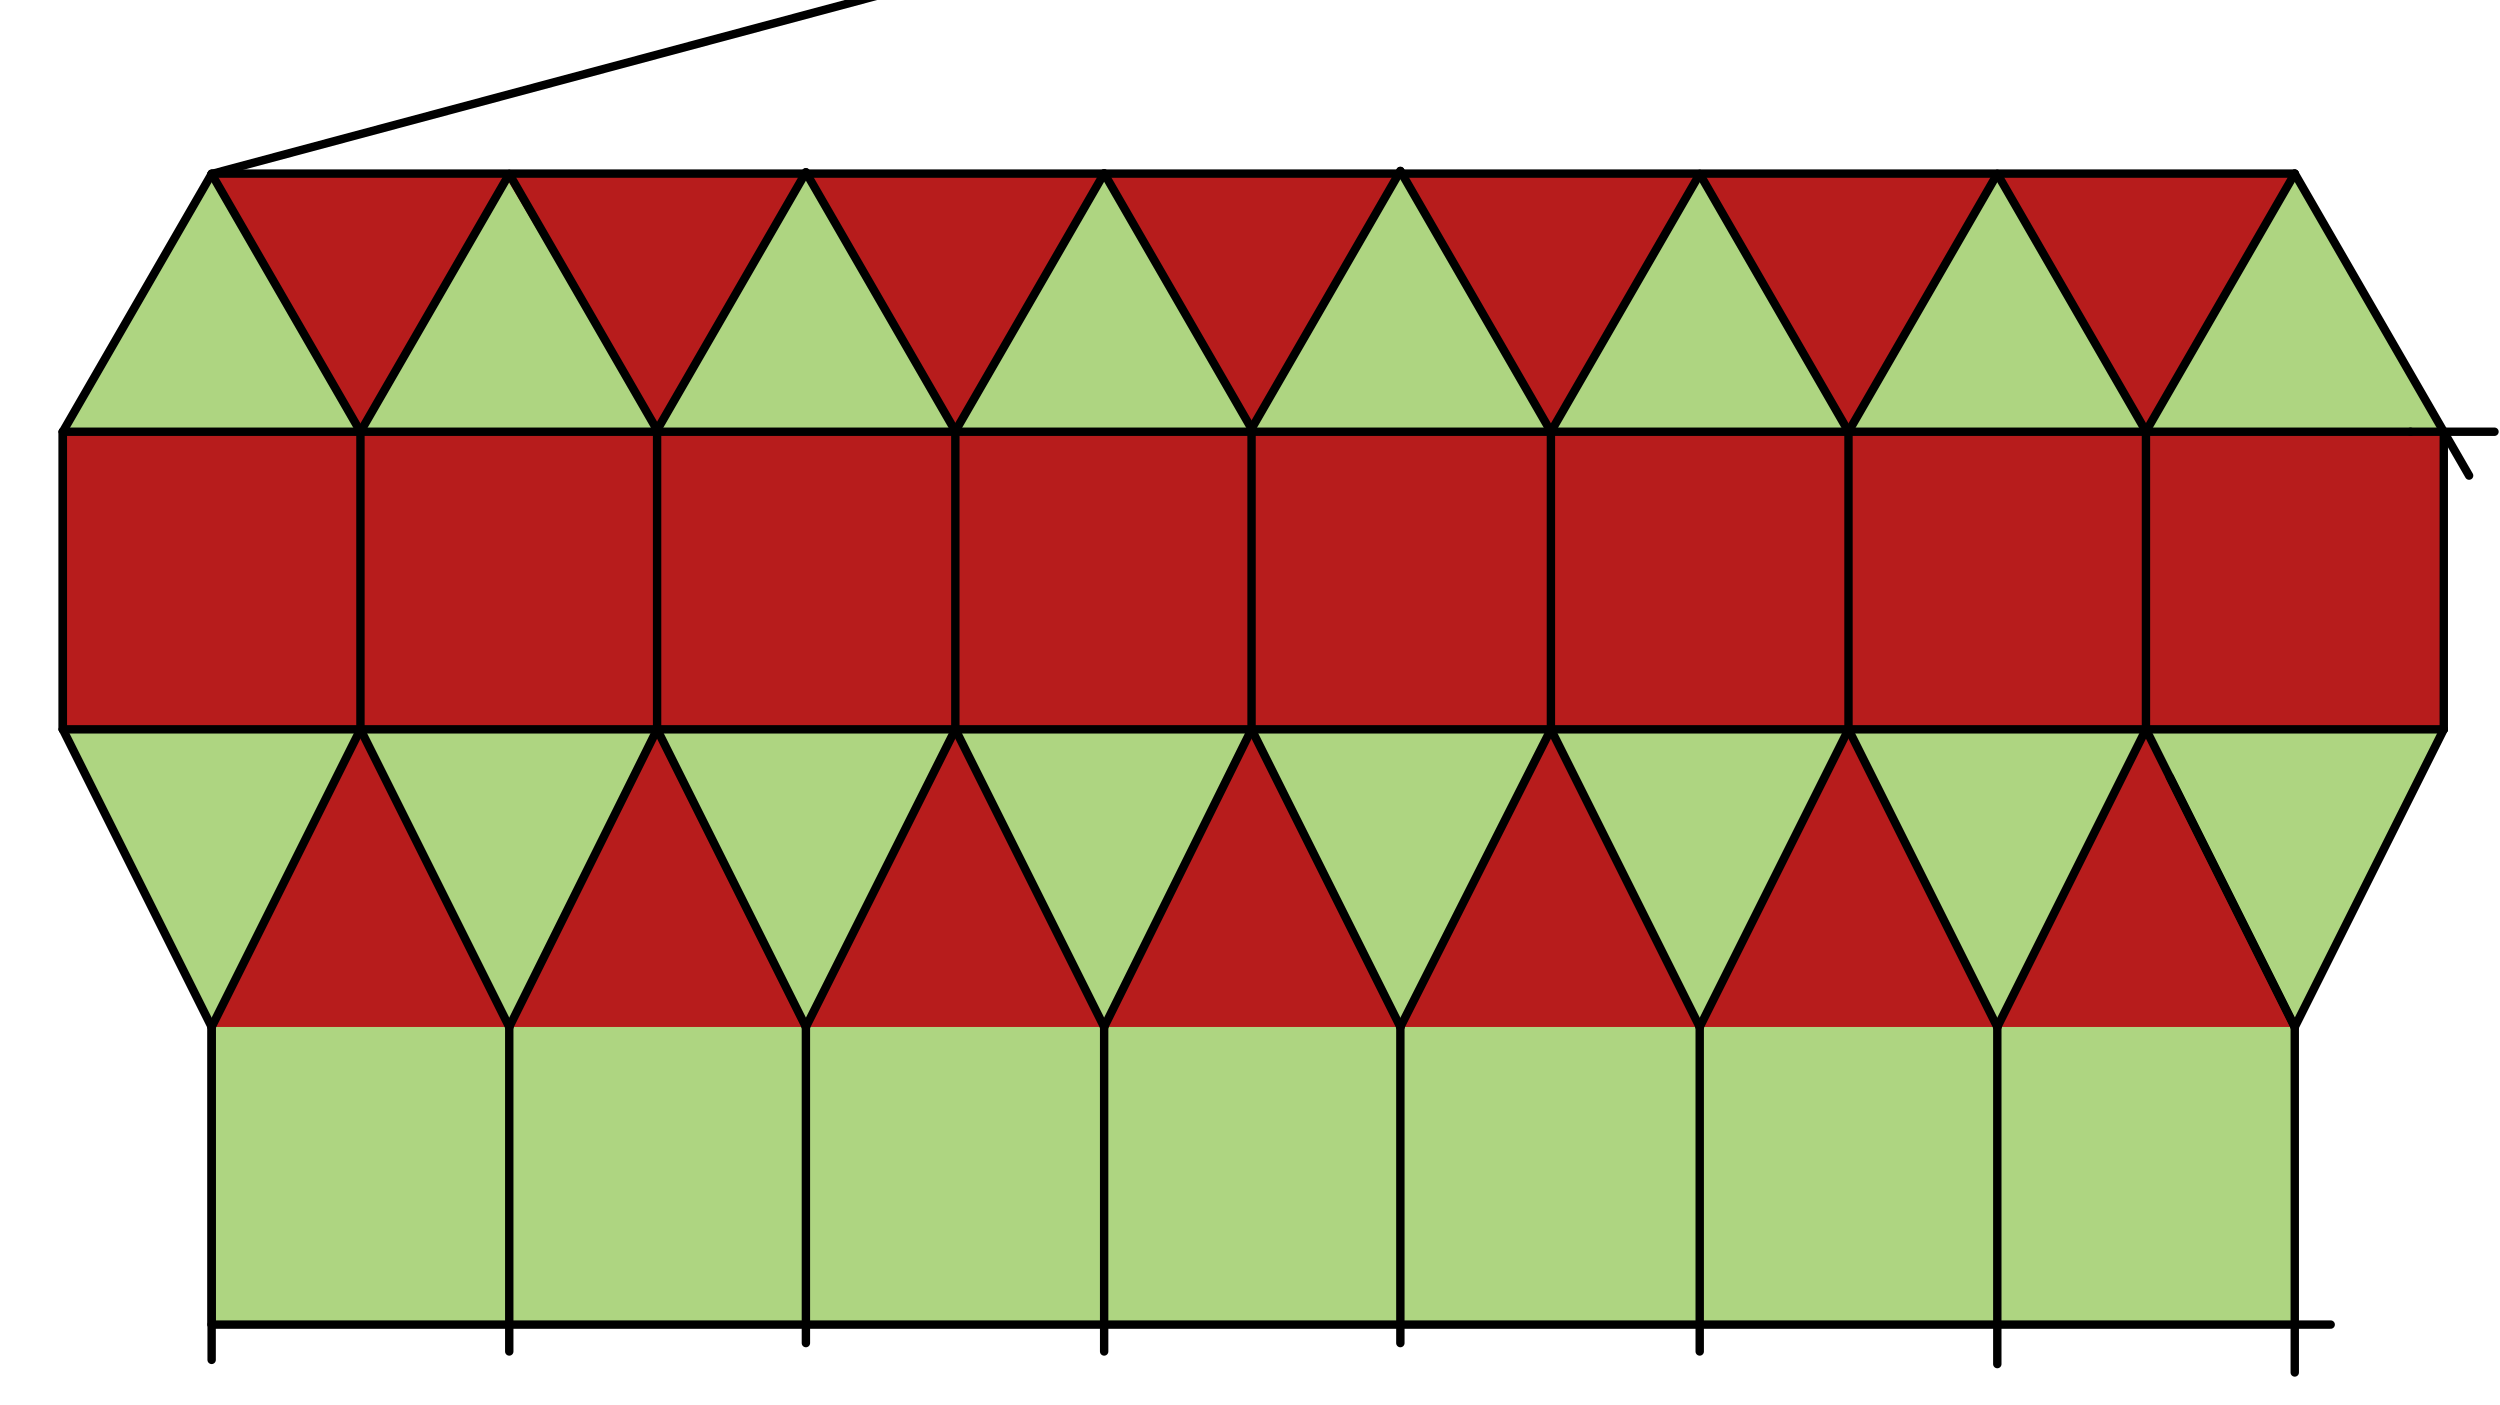 <svg xmlns="http://www.w3.org/2000/svg" class="svg--1it" height="100%" preserveAspectRatio="xMidYMid meet" viewBox="0 0 595.276 334.488" width="100%"><defs><marker id="marker-arrow" markerHeight="16" markerUnits="userSpaceOnUse" markerWidth="24" orient="auto-start-reverse" refX="24" refY="4" viewBox="0 0 24 8"><path d="M 0 0 L 24 4 L 0 8 z" stroke="inherit"></path></marker></defs><g class="aux-layer--1FB"></g><g class="main-layer--3Vd"><g class="element--2qn"><g fill="#3F51B5" opacity="0.5"><path d="M 50.393 81.8 L 50.393 81.8 Z" stroke="none"></path></g></g><g class="element--2qn"><g fill="#3F51B5" opacity="0.5"><path d="M 50.393 81.8 L 50.393 81.8 Z" stroke="none"></path></g></g><g class="element--2qn"><g fill="#4A148C" opacity="0.5"><path d="M 40.96 127.8 L 40.96 127.8 Z" stroke="none"></path></g></g><g class="element--2qn"><g fill="#4A148C" opacity="0.5"><path d="M 39.96 127.8 L 39.96 127.8 Z" stroke="none"></path></g></g><g class="element--2qn"><g fill="#4A148C" opacity="1"><path d="M 85.826 102.8 L 85.826 102.8 L 156.46 102.398 L 85.826 102.8 Z" stroke="none"></path></g></g><g class="element--2qn"><g fill="#AED581" opacity="1"><path d="M 85.826 102.8 L 121.259 41.428 L 85.826 102.8 Z" stroke="none"></path></g></g><g class="element--2qn"><g fill="#AED581" opacity="1"><path d="M 156.46 102.398 L 121.259 41.428 L 121.259 41.428 L 85.826 102.8 Z" stroke="none"></path></g></g><g class="element--2qn"><g fill="#AED581" opacity="1"><path d="M 156.46 102.398 L 227.475 102.656 Z" stroke="none"></path></g></g><g class="element--2qn"><g fill="#AED581" opacity="1"><path d="M 192.076 41.342 L 156.46 102.398 L 227.475 102.656 Z" stroke="none"></path></g></g><g class="element--2qn"><g fill="#AED581" opacity="1"><path d="M 227.475 102.656 L 262.942 41.342 L 298.008 102.079 Z" stroke="none"></path></g></g><g class="element--2qn"><g fill="#AED581" opacity="1"><path d="M 298.008 102.079 L 333.808 41.342 L 369.287 102.8 Z" stroke="none"></path></g></g><g class="element--2qn"><g fill="#AED581" opacity="1"><path d="M 404.72 41.421 L 369.287 102.8 L 440.145 102.779 Z" stroke="none"></path></g></g><g class="element--2qn"><g fill="#AED581" opacity="1"><path d="M 440.145 102.779 L 475.578 41.407 L 510.973 102.8 Z" stroke="none"></path></g></g><g class="element--2qn"><g fill="#AED581" opacity="1"><path d="M 510.973 102.8 L 546.406 41.342 Z" stroke="none"></path></g></g><g class="element--2qn"><g fill="#AED581" opacity="1"><path d="M 546.406 41.342 L 581.889 102.8 L 510.973 102.8 Z" stroke="none"></path></g></g><g class="element--2qn"><g fill="#AED581" opacity="1"><path d="M 85.826 173.666 L 50.393 244.532 Z" stroke="none"></path></g></g><g class="element--2qn"><g fill="#AED581" opacity="1"><path d="M 14.96 173.666 L 85.826 173.666 L 50.393 244.532 Z" stroke="none"></path></g></g><g class="element--2qn"><g fill="#AED581" opacity="1"><path d="M 85.826 173.666 L 156.46 173.666 L 121.259 244.532 Z" stroke="none"></path></g></g><g class="element--2qn"><g fill="#AED581" opacity="1"><path d="M 156.46 173.666 L 191.893 244.532 L 227.475 173.666 Z" stroke="none"></path></g></g><g class="element--2qn"><g fill="#AED581" opacity="1"><path d="M 227.475 173.666 L 298.008 173.666 L 262.908 244.532 Z" stroke="none"></path></g></g><g class="element--2qn"><g fill="#AED581" opacity="1"><path d="M 333.441 244.532 L 369.287 173.666 L 298.008 173.666 Z" stroke="none"></path></g></g><g class="element--2qn"><g fill="#AED581" opacity="1"><path d="M 369.287 173.666 L 440.145 173.666 L 404.72 244.532 Z" stroke="none"></path></g></g><g class="element--2qn"><g fill="#AED581" opacity="1"><path d="M 440.145 173.666 L 510.973 173.666 L 475.578 244.532 Z" stroke="none"></path></g></g><g class="element--2qn"><g fill="#AED581" opacity="1"><path d="M 510.973 173.666 L 581.889 173.666 L 546.406 244.532 Z" stroke="none"></path></g></g><g class="element--2qn"><g fill="#B71C1C" opacity="1"><path d="M 85.826 102.8 L 14.96 102.8 L 14.96 173.666 L 85.826 173.666 Z" stroke="none"></path></g></g><g class="element--2qn"><g fill="#B71C1C" opacity="1"><path d="M 227.475 102.656 L 227.475 173.666 L 156.46 173.666 L 156.46 102.398 Z" stroke="none"></path></g></g><g class="element--2qn"><g fill="#B71C1C" opacity="1"><path d="M 227.475 102.656 L 298.008 102.079 L 298.008 173.666 L 227.475 173.666 Z" stroke="none"></path></g></g><g class="element--2qn"><g fill="#B71C1C" opacity="1"><path d="M 85.826 102.8 L 156.46 102.398 L 156.46 173.666 L 85.826 173.666 Z" stroke="none"></path></g></g><g class="element--2qn"><g fill="#B71C1C" opacity="1"><path d="M 298.008 102.079 L 369.287 102.8 L 369.287 173.666 L 298.008 173.666 Z" stroke="none"></path></g></g><g class="element--2qn"><g fill="#B71C1C" opacity="1"><path d="M 369.287 102.8 L 440.145 102.779 L 440.145 173.666 L 369.287 173.666 Z" stroke="none"></path></g></g><g class="element--2qn"><g fill="#B71C1C" opacity="1"><path d="M 440.145 102.779 L 510.973 102.8 L 510.973 173.666 L 440.145 173.666 Z" stroke="none"></path></g></g><g class="element--2qn"><g fill="#B71C1C" opacity="1"><path d="M 510.973 102.8 L 581.889 102.8 L 581.889 173.666 L 510.973 173.666 Z" stroke="none"></path></g></g><g class="element--2qn"><g fill="#B71C1C" opacity="1"><path d="M 91.96 54.8 L 91.96 54.8 Z" stroke="none"></path></g></g><g class="element--2qn"><g fill="#B71C1C" opacity="1"><path d="M 50.393 41.428 L 115.96 41.342 L 115.96 41.342 L 115.96 41.342 L 115.96 41.342 L 115.96 41.342 L 115.96 41.342 L 85.826 102.8 Z" stroke="none"></path></g></g><g class="element--2qn"><g fill="#B71C1C" opacity="1"><path d="M 119.96 41.342 L 119.96 41.342 Z" stroke="none"></path></g></g><g class="element--2qn"><g fill="#B71C1C" opacity="1"><path d="M 192.076 41.342 L 156.46 102.8 L 119.96 41.342 Z" stroke="none"></path></g></g><g class="element--2qn"><g fill="#B71C1C" opacity="1"><path d="M 192.076 41.342 L 262.942 41.342 L 227.475 102.656 Z" stroke="none"></path></g></g><g class="element--2qn"><g fill="#B71C1C" opacity="1"><path d="M 262.942 41.342 L 333.808 41.342 L 298.008 102.8 Z" stroke="none"></path></g></g><g class="element--2qn"><g fill="#B71C1C" opacity="1"><path d="M 333.808 41.342 L 374.849 93.159 L 404.72 41.421 Z" stroke="none"></path></g></g><g class="element--2qn"><g fill="#B71C1C" opacity="1"><path d="M 404.72 41.421 L 475.578 41.407 L 440.145 102.8 Z" stroke="none"></path></g></g><g class="element--2qn"><g fill="#B71C1C" opacity="1"><path d="M 475.578 41.407 L 546.406 41.342 L 510.973 102.8 Z" stroke="none"></path></g></g><g class="element--2qn"><g fill="#B71C1C" opacity="1"><path d="M 475.578 244.532 L 510.973 173.666 L 546.406 244.532 Z" stroke="none"></path></g></g><g class="element--2qn"><g fill="#B71C1C" opacity="1"><path d="M 440.145 173.666 L 404.72 244.532 L 475.578 244.532 Z" stroke="none"></path></g></g><g class="element--2qn"><g fill="#B71C1C" opacity="1"><path d="M 404.72 244.532 L 369.287 173.666 L 333.441 244.532 Z" stroke="none"></path></g></g><g class="element--2qn"><g fill="#B71C1C" opacity="1"><path d="M 333.441 244.532 L 298.008 173.666 L 262.908 244.532 Z" stroke="none"></path></g></g><g class="element--2qn"><g fill="#B71C1C" opacity="1"><path d="M 227.475 173.666 L 227.475 173.666 L 221.96 176.8 Z" stroke="none"></path></g></g><g class="element--2qn"><g fill="#B71C1C" opacity="1"><path d="M 227.475 173.666 L 191.893 244.532 L 262.908 244.532 Z" stroke="none"></path></g></g><g class="element--2qn"><g fill="#B71C1C" opacity="1"><path d="M 156.46 173.666 L 156.46 173.666 Z" stroke="none"></path></g></g><g class="element--2qn"><g fill="#B71C1C" opacity="1"><path d="M 156.46 173.666 L 121.259 244.532 L 191.893 244.532 Z" stroke="none"></path></g></g><g class="element--2qn"><g fill="#B71C1C" opacity="1"><path d="M 85.826 173.666 L 50.393 244.532 L 121.259 244.532 Z" stroke="none"></path></g></g><g class="element--2qn"><g fill="#B71C1C" opacity="1"><path d="M 50.393 41.428 L 121.259 41.428 L 85.826 102.8 Z" stroke="none"></path></g></g><g class="element--2qn"><g fill="#B71C1C" opacity="1"><path d="M 333.808 41.342 L 404.72 41.421 L 369.287 102.8 Z" stroke="none"></path></g></g><g class="element--2qn"><g fill="#4CAF50" opacity="1"><path d="M 50.393 244.532 L 121.259 244.532 L 50.393 244.532 Z" stroke="none"></path></g></g><g class="element--2qn"><g fill="#AED581" opacity="1"><path d="M 50.393 244.532 L 121.259 244.532 L 121.259 315.398 L 50.393 315.398 Z" stroke="none"></path></g></g><g class="element--2qn"><g fill="#AED581" opacity="1"><path d="M 121.259 244.532 L 191.893 244.532 L 191.893 315.398 L 121.259 315.398 Z" stroke="none"></path></g></g><g class="element--2qn"><g fill="#AED581" opacity="1"><path d="M 191.893 244.532 L 262.908 244.532 L 262.908 315.398 L 191.893 315.398 Z" stroke="none"></path></g></g><g class="element--2qn"><g fill="#AED581" opacity="1"><path d="M 262.908 244.532 L 333.441 244.532 L 333.441 315.398 L 262.908 315.398 Z" stroke="none"></path></g></g><g class="element--2qn"><g fill="#AED581" opacity="1"><path d="M 333.441 244.532 L 404.72 244.532 L 404.72 315.398 L 333.441 315.398 Z" stroke="none"></path></g></g><g class="element--2qn"><g fill="#AED581" opacity="1"><path d="M 416.96 254.8 L 475.578 244.532 L 416.96 254.8 Z" stroke="none"></path></g></g><g class="element--2qn"><g fill="#AED581" opacity="1"><path d="M 404.72 244.532 L 475.578 244.532 L 475.578 315.398 L 404.72 315.398 Z" stroke="none"></path></g></g><g class="element--2qn"><g fill="#AED581" opacity="1"><path d="M 475.578 244.532 L 546.406 244.532 L 546.406 315.398 L 475.578 315.398 Z" stroke="none"></path></g></g><g class="element--2qn"><g fill="#AED581" opacity="1"><path d="M 48.96 80.8 L 48.96 80.8 Z" stroke="none"></path></g></g><g class="element--2qn"><g fill="#AED581" opacity="1"><path d="M 48.96 80.8 L 48.96 80.8 Z" stroke="none"></path></g></g><g class="element--2qn"><g fill="#AED581" opacity="1"><path d="M 50.393 41.428 L 14.96 102.8 L 85.826 102.8 Z" stroke="none"></path></g></g><g class="element--2qn"><line stroke="#000000" stroke-dasharray="none" stroke-linecap="round" stroke-width="2" x1="14.96" x2="85.826" y1="102.8" y2="102.8"></line></g><g class="element--2qn"><line stroke="#000000" stroke-dasharray="none" stroke-linecap="round" stroke-width="2" x1="14.96" x2="50.393" y1="102.8" y2="41.428"></line></g><g class="element--2qn"><line stroke="#000000" stroke-dasharray="none" stroke-linecap="round" stroke-width="2" x1="50.393" x2="85.826" y1="41.428" y2="102.8"></line></g><g class="element--2qn"><line stroke="#000000" stroke-dasharray="none" stroke-linecap="round" stroke-width="2" x1="85.826" x2="121.259" y1="102.8" y2="41.428"></line></g><g class="element--2qn"><line stroke="#000000" stroke-dasharray="none" stroke-linecap="round" stroke-width="2" x1="85.826" x2="573.96" y1="102.8" y2="102.8"></line></g><g class="element--2qn"><line stroke="#000000" stroke-dasharray="none" stroke-linecap="round" stroke-width="2" x1="121.259" x2="156.46" y1="41.428" y2="102.398"></line></g><g class="element--2qn"><line stroke="#000000" stroke-dasharray="none" stroke-linecap="round" stroke-width="2" x1="156.46" x2="191.893" y1="102.398" y2="41.026"></line></g><g class="element--2qn"><line stroke="#000000" stroke-dasharray="none" stroke-linecap="round" stroke-width="2" x1="191.893" x2="227.475" y1="41.026" y2="102.656"></line></g><g class="element--2qn"><line stroke="#000000" stroke-dasharray="none" stroke-linecap="round" stroke-width="2" x1="227.475" x2="262.908" y1="102.656" y2="41.284"></line></g><g class="element--2qn"><line stroke="#000000" stroke-dasharray="none" stroke-linecap="round" stroke-width="2" x1="262.908" x2="298.008" y1="41.284" y2="102.079"></line></g><g class="element--2qn"><line stroke="#000000" stroke-dasharray="none" stroke-linecap="round" stroke-width="2" x1="298.008" x2="333.441" y1="102.079" y2="40.707"></line></g><g class="element--2qn"><line stroke="#000000" stroke-dasharray="none" stroke-linecap="round" stroke-width="2" x1="333.441" x2="369.287" y1="40.707" y2="102.793"></line></g><g class="element--2qn"><line stroke="#000000" stroke-dasharray="none" stroke-linecap="round" stroke-width="2" x1="369.287" x2="404.72" y1="102.793" y2="41.421"></line></g><g class="element--2qn"><line stroke="#000000" stroke-dasharray="none" stroke-linecap="round" stroke-width="2" x1="404.72" x2="440.145" y1="41.421" y2="102.779"></line></g><g class="element--2qn"><line stroke="#000000" stroke-dasharray="none" stroke-linecap="round" stroke-width="2" x1="440.145" x2="475.578" y1="102.779" y2="41.407"></line></g><g class="element--2qn"><line stroke="#000000" stroke-dasharray="none" stroke-linecap="round" stroke-width="2" x1="475.578" x2="510.973" y1="41.407" y2="102.714"></line></g><g class="element--2qn"><line stroke="#000000" stroke-dasharray="none" stroke-linecap="round" stroke-width="2" x1="510.973" x2="546.406" y1="102.714" y2="41.342"></line></g><g class="element--2qn"><line stroke="#000000" stroke-dasharray="none" stroke-linecap="round" stroke-width="2" x1="573.96" x2="593.96" y1="102.8" y2="102.8"></line></g><g class="element--2qn"><line stroke="#000000" stroke-dasharray="none" stroke-linecap="round" stroke-width="2" x1="546.406" x2="587.92" y1="41.342" y2="113.246"></line></g><g class="element--2qn"><line stroke="#000000" stroke-dasharray="none" stroke-linecap="round" stroke-width="2" x1="14.96" x2="14.96" y1="102.8" y2="173.666"></line></g><g class="element--2qn"><line stroke="#000000" stroke-dasharray="none" stroke-linecap="round" stroke-width="2" x1="14.96" x2="50.393" y1="173.666" y2="244.532"></line></g><g class="element--2qn"><line stroke="#000000" stroke-dasharray="none" stroke-linecap="round" stroke-width="2" x1="85.826" x2="50.393" y1="173.666" y2="244.532"></line></g><g class="element--2qn"><line stroke="#000000" stroke-dasharray="none" stroke-linecap="round" stroke-width="2" x1="85.826" x2="121.259" y1="173.666" y2="244.532"></line></g><g class="element--2qn"><line stroke="#000000" stroke-dasharray="none" stroke-linecap="round" stroke-width="2" x1="156.46" x2="121.259" y1="173.666" y2="244.532"></line></g><g class="element--2qn"><line stroke="#000000" stroke-dasharray="none" stroke-linecap="round" stroke-width="2" x1="156.46" x2="191.893" y1="173.666" y2="244.532"></line></g><g class="element--2qn"><line stroke="#000000" stroke-dasharray="none" stroke-linecap="round" stroke-width="2" x1="191.893" x2="227.475" y1="244.532" y2="173.666"></line></g><g class="element--2qn"><line stroke="#000000" stroke-dasharray="none" stroke-linecap="round" stroke-width="2" x1="227.475" x2="262.908" y1="173.666" y2="244.532"></line></g><g class="element--2qn"><line stroke="#000000" stroke-dasharray="none" stroke-linecap="round" stroke-width="2" x1="262.908" x2="298.008" y1="244.532" y2="173.666"></line></g><g class="element--2qn"><line stroke="#000000" stroke-dasharray="none" stroke-linecap="round" stroke-width="2" x1="298.008" x2="333.441" y1="173.666" y2="244.532"></line></g><g class="element--2qn"><line stroke="#000000" stroke-dasharray="none" stroke-linecap="round" stroke-width="2" x1="369.287" x2="333.441" y1="173.666" y2="244.532"></line></g><g class="element--2qn"><line stroke="#000000" stroke-dasharray="none" stroke-linecap="round" stroke-width="2" x1="369.287" x2="404.72" y1="173.666" y2="244.532"></line></g><g class="element--2qn"><line stroke="#000000" stroke-dasharray="none" stroke-linecap="round" stroke-width="2" x1="440.145" x2="404.72" y1="173.666" y2="244.532"></line></g><g class="element--2qn"><line stroke="#000000" stroke-dasharray="none" stroke-linecap="round" stroke-width="2" x1="440.145" x2="475.578" y1="173.666" y2="244.532"></line></g><g class="element--2qn"><line stroke="#000000" stroke-dasharray="none" stroke-linecap="round" stroke-width="2" x1="510.973" x2="475.578" y1="173.666" y2="244.532"></line></g><g class="element--2qn"><line stroke="#000000" stroke-dasharray="none" stroke-linecap="round" stroke-width="2" x1="516.644" x2="546.406" y1="185.007" y2="244.532"></line></g><g class="element--2qn"><line stroke="#000000" stroke-dasharray="none" stroke-linecap="round" stroke-width="2" x1="581.889" x2="546.406" y1="173.666" y2="244.532"></line></g><g class="element--2qn"><line stroke="#000000" stroke-dasharray="none" stroke-linecap="round" stroke-width="2" x1="510.973" x2="546.406" y1="173.666" y2="244.532"></line></g><g class="element--2qn"><line stroke="#000000" stroke-dasharray="none" stroke-linecap="round" stroke-width="2" x1="546.406" x2="50.393" y1="41.342" y2="41.342"></line></g><g class="element--2qn"><line stroke="#000000" stroke-dasharray="none" stroke-linecap="round" stroke-width="2" x1="50.393" x2="50.393" y1="244.532" y2="323.8"></line></g><g class="element--2qn"><line stroke="#000000" stroke-dasharray="none" stroke-linecap="round" stroke-width="2" x1="121.259" x2="121.259" y1="244.532" y2="321.8"></line></g><g class="element--2qn"><line stroke="#000000" stroke-dasharray="none" stroke-linecap="round" stroke-width="2" x1="191.893" x2="191.893" y1="244.532" y2="319.8"></line></g><g class="element--2qn"><line stroke="#000000" stroke-dasharray="none" stroke-linecap="round" stroke-width="2" x1="262.908" x2="262.908" y1="244.532" y2="321.8"></line></g><g class="element--2qn"><line stroke="#000000" stroke-dasharray="none" stroke-linecap="round" stroke-width="2" x1="333.441" x2="333.441" y1="244.532" y2="319.8"></line></g><g class="element--2qn"><line stroke="#000000" stroke-dasharray="none" stroke-linecap="round" stroke-width="2" x1="404.72" x2="404.72" y1="244.532" y2="321.8"></line></g><g class="element--2qn"><line stroke="#000000" stroke-dasharray="none" stroke-linecap="round" stroke-width="2" x1="475.578" x2="475.578" y1="244.532" y2="324.8"></line></g><g class="element--2qn"><line stroke="#000000" stroke-dasharray="none" stroke-linecap="round" stroke-width="2" x1="546.406" x2="546.406" y1="244.532" y2="326.8"></line></g><g class="element--2qn"><line stroke="#000000" stroke-dasharray="none" stroke-linecap="round" stroke-width="2" x1="510.973" x2="510.973" y1="102.714" y2="173.666"></line></g><g class="element--2qn"><line stroke="#000000" stroke-dasharray="none" stroke-linecap="round" stroke-width="2" x1="440.145" x2="440.145" y1="102.779" y2="173.666"></line></g><g class="element--2qn"><line stroke="#000000" stroke-dasharray="none" stroke-linecap="round" stroke-width="2" x1="369.287" x2="369.287" y1="102.793" y2="173.666"></line></g><g class="element--2qn"><line stroke="#000000" stroke-dasharray="none" stroke-linecap="round" stroke-width="2" x1="298.008" x2="298.008" y1="102.079" y2="173.666"></line></g><g class="element--2qn"><line stroke="#000000" stroke-dasharray="none" stroke-linecap="round" stroke-width="2" x1="227.475" x2="227.475" y1="102.656" y2="173.666"></line></g><g class="element--2qn"><line stroke="#000000" stroke-dasharray="none" stroke-linecap="round" stroke-width="2" x1="156.46" x2="156.46" y1="102.398" y2="173.666"></line></g><g class="element--2qn"><line stroke="#000000" stroke-dasharray="none" stroke-linecap="round" stroke-width="2" x1="85.826" x2="85.826" y1="102.8" y2="173.666"></line></g><g class="element--2qn"><line stroke="#000000" stroke-dasharray="none" stroke-linecap="round" stroke-width="2" x1="50.393" x2="50.393" y1="244.532" y2="315.398"></line></g><g class="element--2qn"><line stroke="#000000" stroke-dasharray="none" stroke-linecap="round" stroke-width="2" x1="50.393" x2="554.96" y1="315.398" y2="315.398"></line></g><g class="element--2qn"><line stroke="#000000" stroke-dasharray="none" stroke-linecap="round" stroke-width="2" x1="581.889" x2="581.889" y1="102.8" y2="173.666"></line></g><g class="element--2qn"><line stroke="#000000" stroke-dasharray="none" stroke-linecap="round" stroke-width="2" x1="14.96" x2="581.889" y1="173.666" y2="173.666"></line></g><g class="element--2qn"><line stroke="#000000" stroke-dasharray="none" stroke-linecap="round" stroke-width="2" x1="14.96" x2="14.96" y1="102.8" y2="173.666"></line></g><g class="element--2qn"><line stroke="#000000" stroke-dasharray="none" stroke-linecap="round" stroke-width="2" x1="50.393" x2="513.201" y1="41.428" y2="-82.581"></line></g></g><g class="snaps-layer--2PT"></g><g class="temp-layer--rAP"></g></svg>